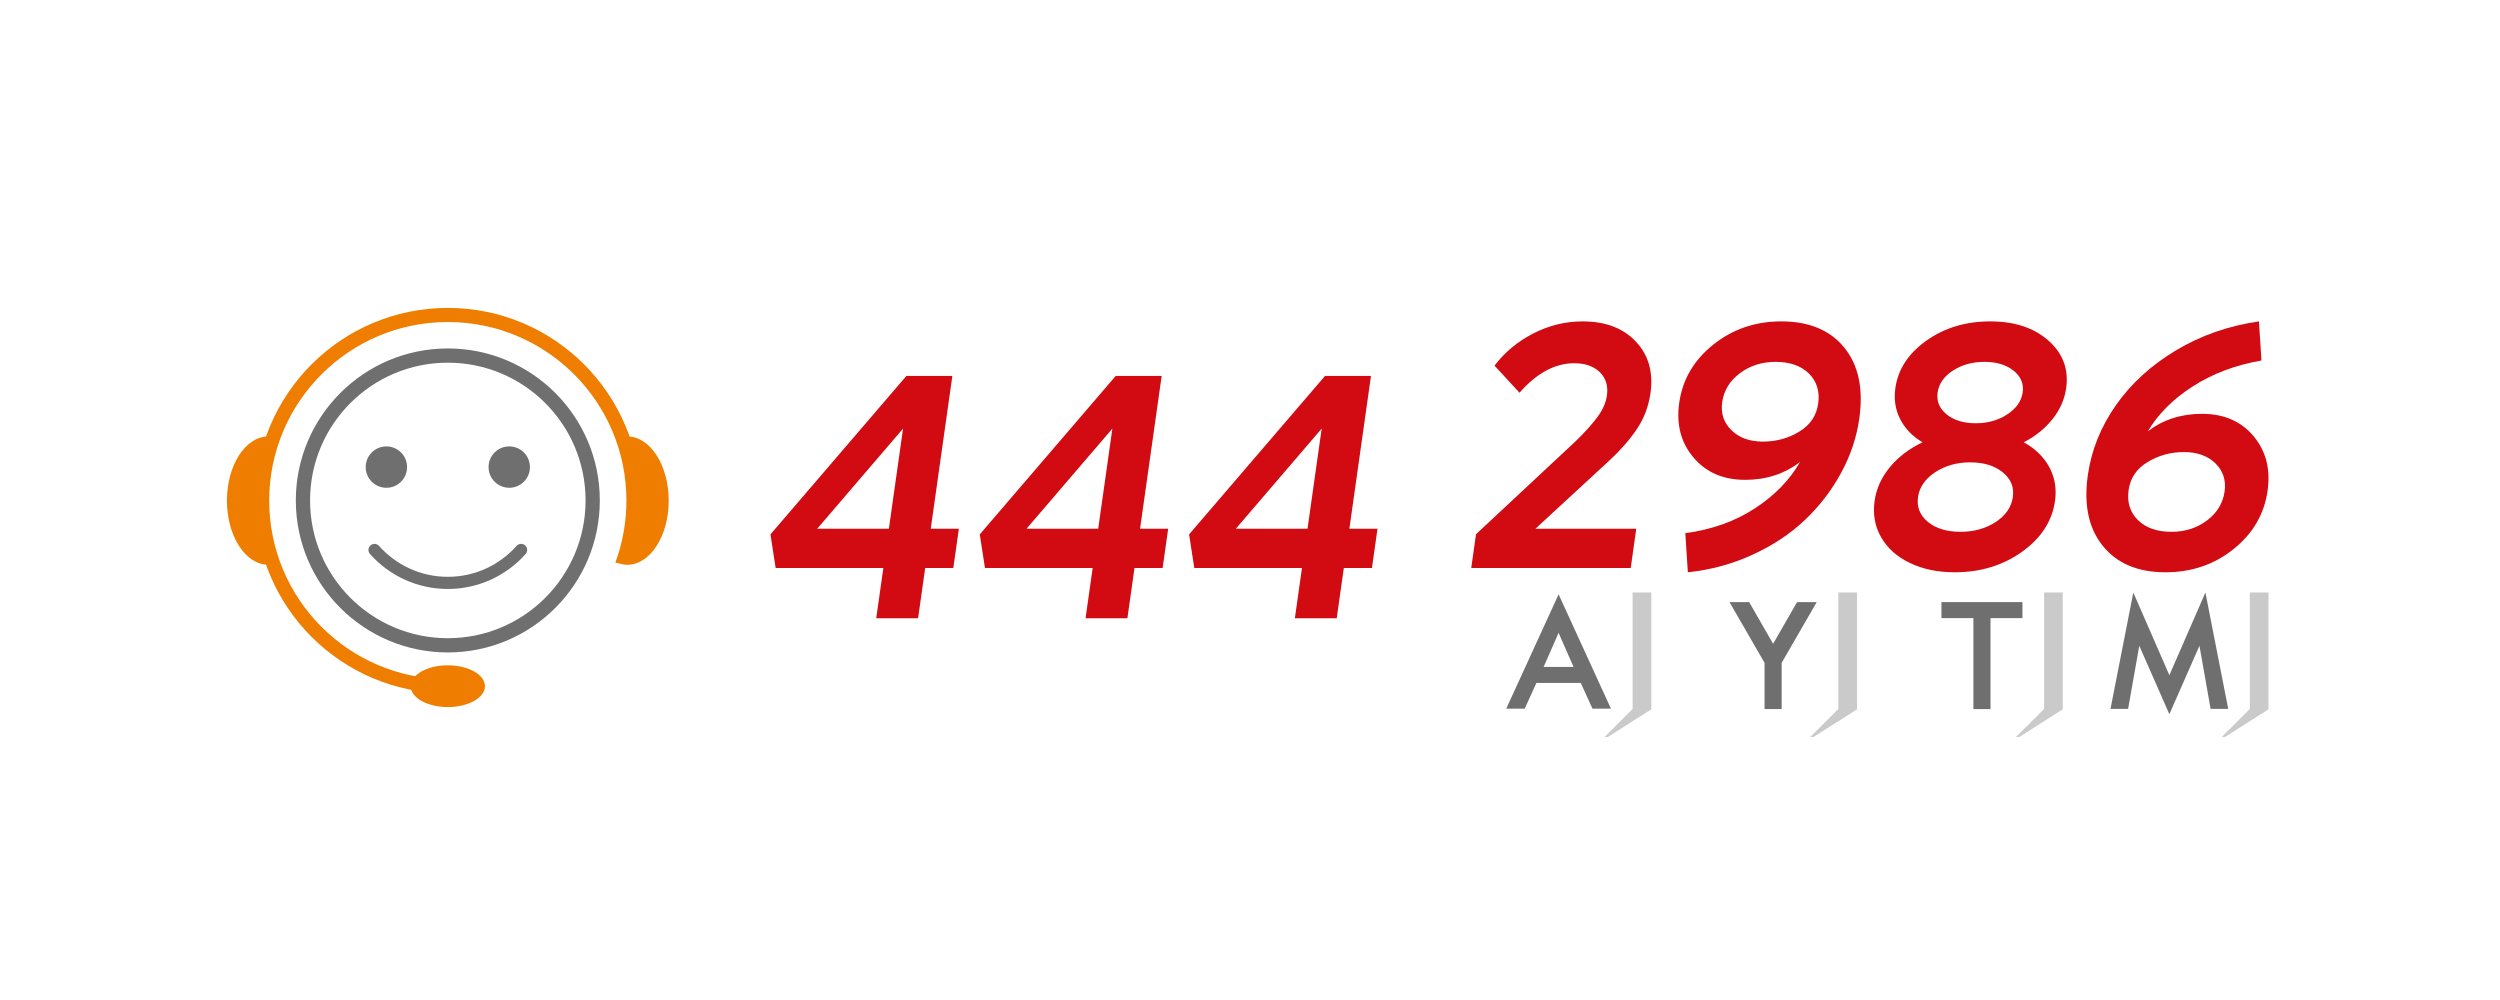 <?xml version="1.0" encoding="utf-8"?>
<!-- Generator: Adobe Illustrator 16.0.0, SVG Export Plug-In . SVG Version: 6.00 Build 0)  -->
<!DOCTYPE svg PUBLIC "-//W3C//DTD SVG 1.1//EN" "http://www.w3.org/Graphics/SVG/1.1/DTD/svg11.dtd">
<svg version="1.1" xmlns="http://www.w3.org/2000/svg" xmlns:xlink="http://www.w3.org/1999/xlink" x="0px" y="0px"
	 width="708.662px" height="283.465px" viewBox="0 0 708.662 283.465" enable-background="new 0 0 708.662 283.465"
	 xml:space="preserve">
<g id="katman_2" display="none">
	
		<rect x="0" y="85.039" display="inline" fill="none" stroke="#000000" stroke-width="0.005" stroke-miterlimit="10" width="708.661" height="113.387"/>
	
		<rect x="0" y="107.717" display="inline" fill="none" stroke="#000000" stroke-width="0.005" stroke-miterlimit="10" width="708.661" height="68.031"/>
	
		<rect x="0" y="151.512" display="inline" fill="none" stroke="#000000" stroke-width="0.005" stroke-miterlimit="10" width="708.661" height="10.488"/>
</g>
<g id="katman_1">
	<g>
		<g>
			<path fill="#706F6F" d="M126.94,98.773c-23.794,0-43.085,19.291-43.085,43.087c0,23.795,19.291,43.086,43.085,43.086
				c23.798,0,43.086-19.291,43.086-43.086C170.026,118.064,150.738,98.773,126.94,98.773z M126.94,180.905
				c-21.565,0-39.046-17.48-39.046-39.045c0-21.566,17.48-39.048,39.046-39.048s39.048,17.481,39.048,39.048
				C165.988,163.425,148.505,180.905,126.94,180.905z"/>
			<path fill="#EF7D00" d="M177.813,123.72c-0.483,0-0.956,0.059-1.423,0.146c2.054,5.628,3.176,11.705,3.176,18.043
				c0,6.337-1.122,12.414-3.176,18.041c0.467,0.088,0.939,0.146,1.423,0.146c6.484,0,11.741-8.144,11.741-18.188
				C189.554,131.864,184.297,123.72,177.813,123.72z"/>
			<path fill="#EF7D00" d="M74.316,141.909c0-6.338,1.121-12.415,3.176-18.043c-0.468-0.088-0.941-0.146-1.424-0.146
				c-6.484,0-11.74,8.145-11.74,18.189c0,10.044,5.256,18.188,11.74,18.188c0.482,0,0.956-0.059,1.424-0.146
				C75.437,154.323,74.316,148.246,74.316,141.909z"/>
			<path fill="#EF7D00" d="M137.466,194.511c0,3.271-4.717,5.92-10.523,5.92c-5.815,0-10.527-2.648-10.527-5.92
				c0-3.269,4.712-5.922,10.527-5.922C132.75,188.589,137.466,191.242,137.466,194.511z"/>
			<path fill="#EF7D00" d="M126.94,192.534L126.94,192.534c-27.96,0-50.626-22.666-50.626-50.625
				c0-27.96,22.666-50.627,50.626-50.627s50.627,22.667,50.627,50.627c0,6.176-1.108,12.091-3.133,17.562l1.956,0.479l2.611-1.481
				c1.66-5.226,2.562-10.786,2.562-16.56c0-30.167-24.453-54.623-54.624-54.623c-30.167,0-54.622,24.456-54.622,54.623
				c0,30.166,24.455,54.622,54.622,54.622l0,0V192.534z"/>
			<g>
				<circle fill="#706F6F" cx="109.526" cy="132.403" r="5.866"/>
				<circle fill="#706F6F" cx="144.355" cy="132.403" r="5.865"/>
			</g>
			<path fill="#706F6F" d="M148.935,154.674c-0.674-0.674-1.763-0.674-2.438-0.003h-0.001c-4.778,5.416-11.766,8.836-19.557,8.836
				c-7.788,0-14.773-3.42-19.554-8.833l0,0l0,0v-0.001c0-0.002-0.002-0.002-0.002-0.002l0,0c-0.676-0.671-1.764-0.67-2.438,0.003
				s-0.675,1.763-0.003,2.438l0,0c5.405,6.037,13.255,9.839,21.996,9.839c8.74,0,16.589-3.801,21.995-9.836
				C149.609,156.438,149.609,155.348,148.935,154.674z"/>
		</g>
		<g>
			<polygon fill="#CACACA" points="462.79,167.936 462.79,200.959 454.833,208.915 455.744,208.915 468.085,201.068 
				468.085,167.936 			"/>
			<polygon fill="#CACACA" points="521.107,167.936 521.107,200.959 513.149,208.915 514.061,208.915 526.403,201.068 
				526.403,167.936 			"/>
			<polygon fill="#CACACA" points="579.423,167.936 579.423,200.959 571.463,208.915 572.376,208.915 584.72,201.068 
				584.72,167.936 			"/>
			<polygon fill="#CACACA" points="637.742,167.936 637.742,200.959 629.784,208.915 630.695,208.915 643.038,201.068 
				643.038,167.936 			"/>
			<g>
				<g>
					<path fill="#706F6F" d="M451.413,200.886l-3.321-7.298h-12.572l-3.32,7.298h-5.236l14.844-32.412l14.843,32.412H451.413z
						 M446.047,189.053l-4.241-9.655l-4.243,9.655H446.047z"/>
				</g>
			</g>
			<g>
				<g>
					<polygon fill="#706F6F" points="500.19,201 500.19,187.892 490.249,170.675 495.824,170.675 502.615,182.494 509.405,170.675 
						514.977,170.675 505.037,187.892 505.037,201 					"/>
				</g>
			</g>
			<g>
				<g>
					<polygon fill="#706F6F" points="559.389,201 559.389,175.212 550.334,175.212 550.334,170.675 573.292,170.675 
						573.292,175.212 564.237,175.212 564.237,201 					"/>
				</g>
			</g>
			<g>
				<polygon fill="#706F6F" points="606.406,183.058 603.247,200.937 598.254,200.937 604.717,167.955 614.938,191.394 
					625.158,167.955 631.619,200.937 626.625,200.937 623.466,183.058 614.938,202.455 				"/>
			</g>
			<path fill="#D20A11" d="M271.804,149.874l-1.574,11.131h-7.973l-2.014,14.243h-11.86l2.015-14.243h-30.527l-1.473-9.527
				l38.531-44.916h13.027l-6.125,43.312H271.804z M231.652,149.874h20.319l4.015-28.389L231.652,149.874z"/>
			<path fill="#D20A11" d="M331.137,149.874l-1.574,11.131h-7.973l-2.014,14.243h-11.86l2.015-14.243h-30.527l-1.473-9.527
				l38.531-44.916h13.027l-6.125,43.312H331.137z M290.985,149.874h20.319l4.015-28.389L290.985,149.874z"/>
			<path fill="#D20A11" d="M390.47,149.874l-1.574,11.131h-7.973l-2.014,14.243h-11.86l2.015-14.243h-30.527l-1.473-9.527
				l38.531-44.916h13.027l-6.125,43.312H390.47z M350.318,149.874h20.319l4.015-28.389L350.318,149.874z"/>
			<path fill="#D20A11" d="M435.241,149.874h28.583l-1.574,11.132h-45.208l1.354-9.576l28.335-26.444
				c2.558-2.495,4.586-4.755,6.089-6.781c1.5-2.024,2.396-4.059,2.684-6.101c0.386-2.723-0.291-4.926-2.029-6.61
				s-4.147-2.527-7.226-2.527c-5.478,0-10.651,2.787-15.521,8.36l-7.081-7.681c2.905-3.823,6.577-6.869,11.015-9.139
				c4.435-2.268,9.084-3.402,13.945-3.402c6.48,0,11.519,1.912,15.109,5.736c3.591,3.823,4.969,8.685,4.135,14.582
				c-0.532,3.761-1.804,7.139-3.815,10.136c-2.011,2.998-4.585,5.955-7.719,8.871L435.241,149.874z"/>
			<path fill="#D20A11" d="M504.932,91.104c7.875,0,13.827,2.479,17.858,7.438c4.03,4.958,5.45,11.65,4.258,20.076
				c-0.755,5.347-2.48,10.5-5.175,15.457c-2.694,4.959-6.11,9.399-10.245,13.319c-4.135,3.922-9.079,7.203-14.832,9.844
				c-5.753,2.643-11.87,4.303-18.35,4.983l-0.719-11.084c7.499-1.004,14.069-3.345,19.709-7.023
				c5.641-3.678,9.906-8.062,12.797-13.149c-4.398,3.37-9.578,5.056-15.541,5.056c-6.19,0-11.07-2.106-14.637-6.32
				c-3.569-4.212-4.921-9.381-4.055-15.507c0.936-6.61,4.151-12.11,9.65-16.503C491.15,93.301,497.576,91.104,504.932,91.104z
				 M488.181,114c-0.444,3.144,0.428,5.793,2.619,7.947c2.19,2.156,5.165,3.233,8.925,3.233c3.759,0,7.189-0.939,10.291-2.82
				c3.102-1.879,4.894-4.521,5.374-7.923c0.49-3.468-0.38-6.312-2.609-8.531c-2.231-2.22-5.386-3.33-9.47-3.33
				c-3.889,0-7.267,1.078-10.131,3.232C490.315,107.965,488.649,110.694,488.181,114z"/>
			<path fill="#D20A11" d="M573.643,125.375c3.248,1.782,5.664,4.124,7.247,7.023c1.582,2.901,2.126,6.101,1.632,9.601
				c-0.811,5.736-3.931,10.541-9.354,14.414c-5.425,3.872-11.782,5.809-19.074,5.809c-4.796,0-9.023-0.875-12.681-2.626
				c-3.658-1.749-6.378-4.172-8.16-7.267s-2.404-6.539-1.869-10.33c0.495-3.5,1.944-6.699,4.348-9.601
				c2.403-2.899,5.48-5.241,9.232-7.023c-2.84-1.686-4.946-3.865-6.318-6.539s-1.832-5.613-1.377-8.822
				c0.755-5.347,3.691-9.835,8.807-13.465c5.113-3.629,11.139-5.444,18.074-5.444c6.903,0,12.406,1.815,16.512,5.444
				c4.105,3.63,5.778,8.118,5.023,13.465c-0.455,3.209-1.753,6.148-3.897,8.822S576.928,123.689,573.643,125.375z M546.509,147.954
				c2.281,1.864,5.35,2.795,9.206,2.795s7.196-0.931,10.02-2.795c2.824-1.863,4.438-4.221,4.84-7.073
				c0.396-2.786-0.563-5.119-2.874-7c-2.31-1.879-5.379-2.819-9.202-2.819c-3.824,0-7.148,0.94-9.975,2.819
				c-2.826,1.881-4.435,4.214-4.83,7C543.292,143.733,544.23,146.091,546.509,147.954z M562.528,102.576
				c-3.436,0-6.42,0.826-8.955,2.479s-3.976,3.711-4.324,6.173c-0.353,2.496,0.503,4.578,2.567,6.247
				c2.065,1.669,4.814,2.503,8.25,2.503c3.404,0,6.383-0.843,8.938-2.527c2.554-1.685,4.007-3.76,4.354-6.223
				c0.349-2.462-0.521-4.52-2.603-6.173C568.672,103.402,565.931,102.576,562.528,102.576z"/>
			<path fill="#D20A11" d="M624.18,117.305c6.189,0,11.054,2.099,14.593,6.296s4.875,9.357,4.009,15.481
				c-0.938,6.644-4.15,12.161-9.633,16.553c-5.48,4.391-11.916,6.587-19.305,6.587c-7.811,0-13.729-2.487-17.757-7.462
				c-4.028-4.975-5.448-11.658-4.262-20.053c1.003-7.096,3.666-13.724,7.988-19.882c4.322-6.155,10.013-11.341,17.073-15.555
				c7.062-4.212,14.876-6.934,23.442-8.166l0.719,11.083c-7.411,1.297-13.915,3.751-19.514,7.364
				c-5.6,3.614-9.828,7.851-12.686,12.712C613.171,118.958,618.282,117.305,624.18,117.305z M615.563,150.749
				c3.856,0,7.209-1.077,10.058-3.232c2.85-2.155,4.508-4.886,4.975-8.191c0.449-3.175-0.415-5.832-2.591-7.972
				c-2.178-2.139-5.162-3.208-8.953-3.208c-3.728,0-7.149,0.939-10.267,2.819s-4.917,4.521-5.398,7.923
				c-0.49,3.469,0.388,6.312,2.634,8.532S611.448,150.749,615.563,150.749z"/>
		</g>
	</g>
</g>
</svg>
